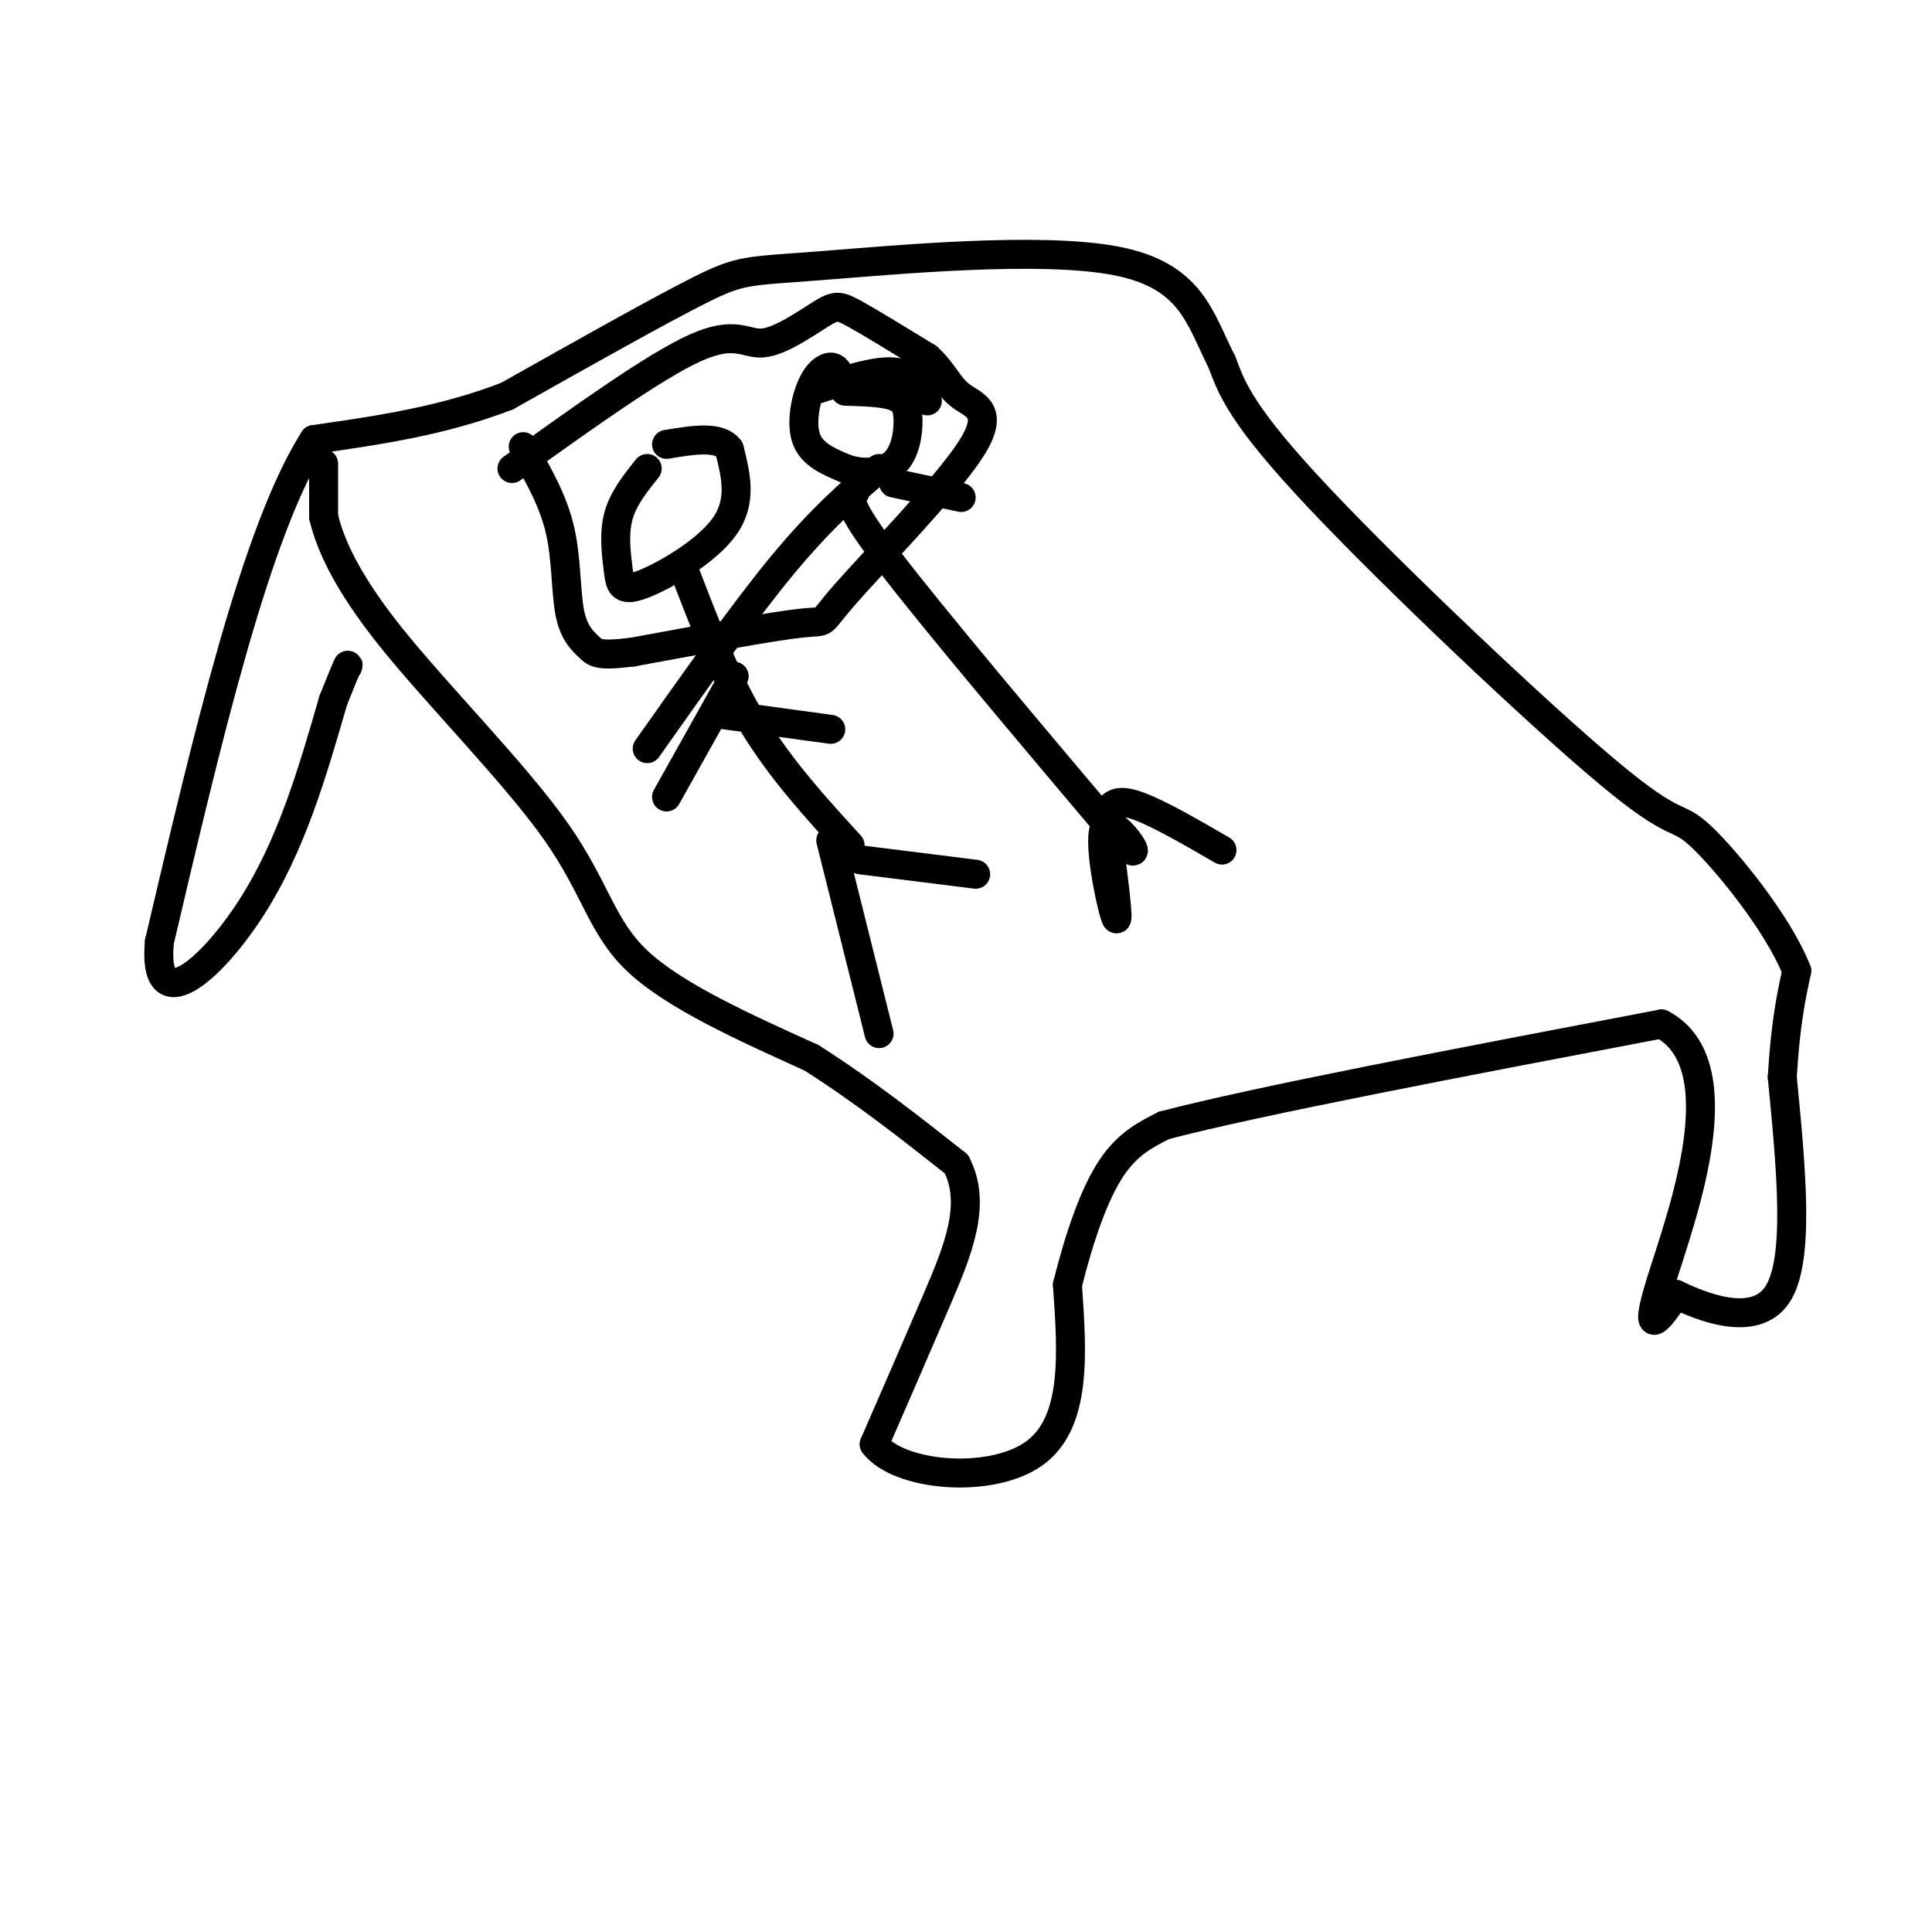 <svg viewBox='0 0 400 400' version='1.1' xmlns='http://www.w3.org/2000/svg' xmlns:xlink='http://www.w3.org/1999/xlink'><g fill='none' stroke='#000000' stroke-width='6' stroke-linecap='round' stroke-linejoin='round'><path d='M67,96c0.000,0.000 0.000,11.000 0,11'/><path d='M67,107c1.266,5.306 4.432,13.072 14,25c9.568,11.928 25.537,28.019 34,40c8.463,11.981 9.418,19.852 17,27c7.582,7.148 21.791,13.574 36,20'/><path d='M168,219c11.000,7.000 20.500,14.500 30,22'/><path d='M198,241c4.356,8.311 0.244,18.089 -4,28c-4.244,9.911 -8.622,19.956 -13,30'/><path d='M181,299c5.000,6.667 24.000,8.333 33,2c9.000,-6.333 8.000,-20.667 7,-35'/><path d='M221,266c2.600,-10.378 5.600,-18.822 9,-24c3.400,-5.178 7.200,-7.089 11,-9'/><path d='M241,233c19.000,-5.000 61.000,-13.000 103,-21'/><path d='M344,212c15.889,8.378 4.111,39.822 0,53c-4.111,13.178 -0.556,8.089 3,3'/><path d='M347,268c5.089,2.467 16.311,7.133 21,0c4.689,-7.133 2.844,-26.067 1,-45'/><path d='M369,223c0.667,-11.167 1.833,-16.583 3,-22'/><path d='M372,201c-3.807,-9.777 -14.825,-23.219 -20,-28c-5.175,-4.781 -4.509,-0.903 -19,-13c-14.491,-12.097 -44.140,-40.171 -60,-57c-15.860,-16.829 -17.930,-22.415 -20,-28'/><path d='M253,75c-4.651,-9.139 -6.278,-17.986 -22,-21c-15.722,-3.014 -45.541,-0.196 -61,1c-15.459,1.196 -16.560,0.770 -25,5c-8.440,4.230 -24.220,13.115 -40,22'/><path d='M105,82c-13.333,5.167 -26.667,7.083 -40,9'/><path d='M65,91c-12.000,18.833 -22.000,61.417 -32,104'/><path d='M33,195c-1.511,16.533 10.711,5.867 19,-7c8.289,-12.867 12.644,-27.933 17,-43'/><path d='M69,145c3.333,-8.333 3.167,-7.667 3,-7'/><path d='M106,97c14.807,-10.620 29.614,-21.241 38,-25c8.386,-3.759 10.351,-0.657 14,-1c3.649,-0.343 8.982,-4.131 12,-6c3.018,-1.869 3.719,-1.820 7,0c3.281,1.820 9.140,5.410 15,9'/><path d='M192,74c3.371,3.003 4.298,6.012 7,8c2.702,1.988 7.178,2.956 2,11c-5.178,8.044 -20.009,23.166 -26,30c-5.991,6.834 -3.140,5.381 -9,6c-5.860,0.619 -20.430,3.309 -35,6'/><path d='M131,135c-7.220,0.906 -7.770,0.171 -9,-1c-1.230,-1.171 -3.139,-2.777 -4,-7c-0.861,-4.223 -0.675,-11.064 -2,-17c-1.325,-5.936 -4.163,-10.968 -7,-16'/><path d='M109,94c-1.167,-2.667 -0.583,-1.333 0,0'/><path d='M134,97c-2.518,3.142 -5.037,6.284 -6,10c-0.963,3.716 -0.372,8.006 0,11c0.372,2.994 0.523,4.691 5,3c4.477,-1.691 13.279,-6.769 17,-12c3.721,-5.231 2.360,-10.616 1,-16'/><path d='M151,93c-2.000,-2.833 -7.500,-1.917 -13,-1'/><path d='M142,119c4.167,10.833 8.333,21.667 14,31c5.667,9.333 12.833,17.167 20,25'/><path d='M152,140c0.000,0.000 -14.000,25.000 -14,25'/><path d='M150,148c0.000,0.000 22.000,3.000 22,3'/><path d='M172,174c0.000,0.000 10.000,40.000 10,40'/><path d='M178,178c0.000,0.000 24.000,3.000 24,3'/><path d='M174,78c-0.470,-1.006 -0.940,-2.012 -2,-2c-1.060,0.012 -2.708,1.042 -4,4c-1.292,2.958 -2.226,7.845 -1,11c1.226,3.155 4.613,4.577 8,6'/><path d='M175,97c3.305,1.171 7.566,1.097 10,-1c2.434,-2.097 3.040,-6.219 3,-9c-0.040,-2.781 -0.726,-4.223 -3,-5c-2.274,-0.777 -6.137,-0.888 -10,-1'/><path d='M182,97c-6.000,5.167 -12.000,10.333 -20,20c-8.000,9.667 -18.000,23.833 -28,38'/><path d='M185,100c0.000,0.000 14.000,3.000 14,3'/><path d='M177,102c-1.083,1.000 -2.167,2.000 7,14c9.167,12.000 28.583,35.000 48,58'/><path d='M232,174c6.607,6.929 -0.875,-4.750 -3,-3c-2.125,1.750 1.107,16.929 2,19c0.893,2.071 -0.554,-8.964 -2,-20'/><path d='M229,170c0.489,-4.178 2.711,-4.622 7,-3c4.289,1.622 10.644,5.311 17,9'/><path d='M168,81c6.500,-2.167 13.000,-4.333 17,-4c4.000,0.333 5.500,3.167 7,6'/></g>
</svg>